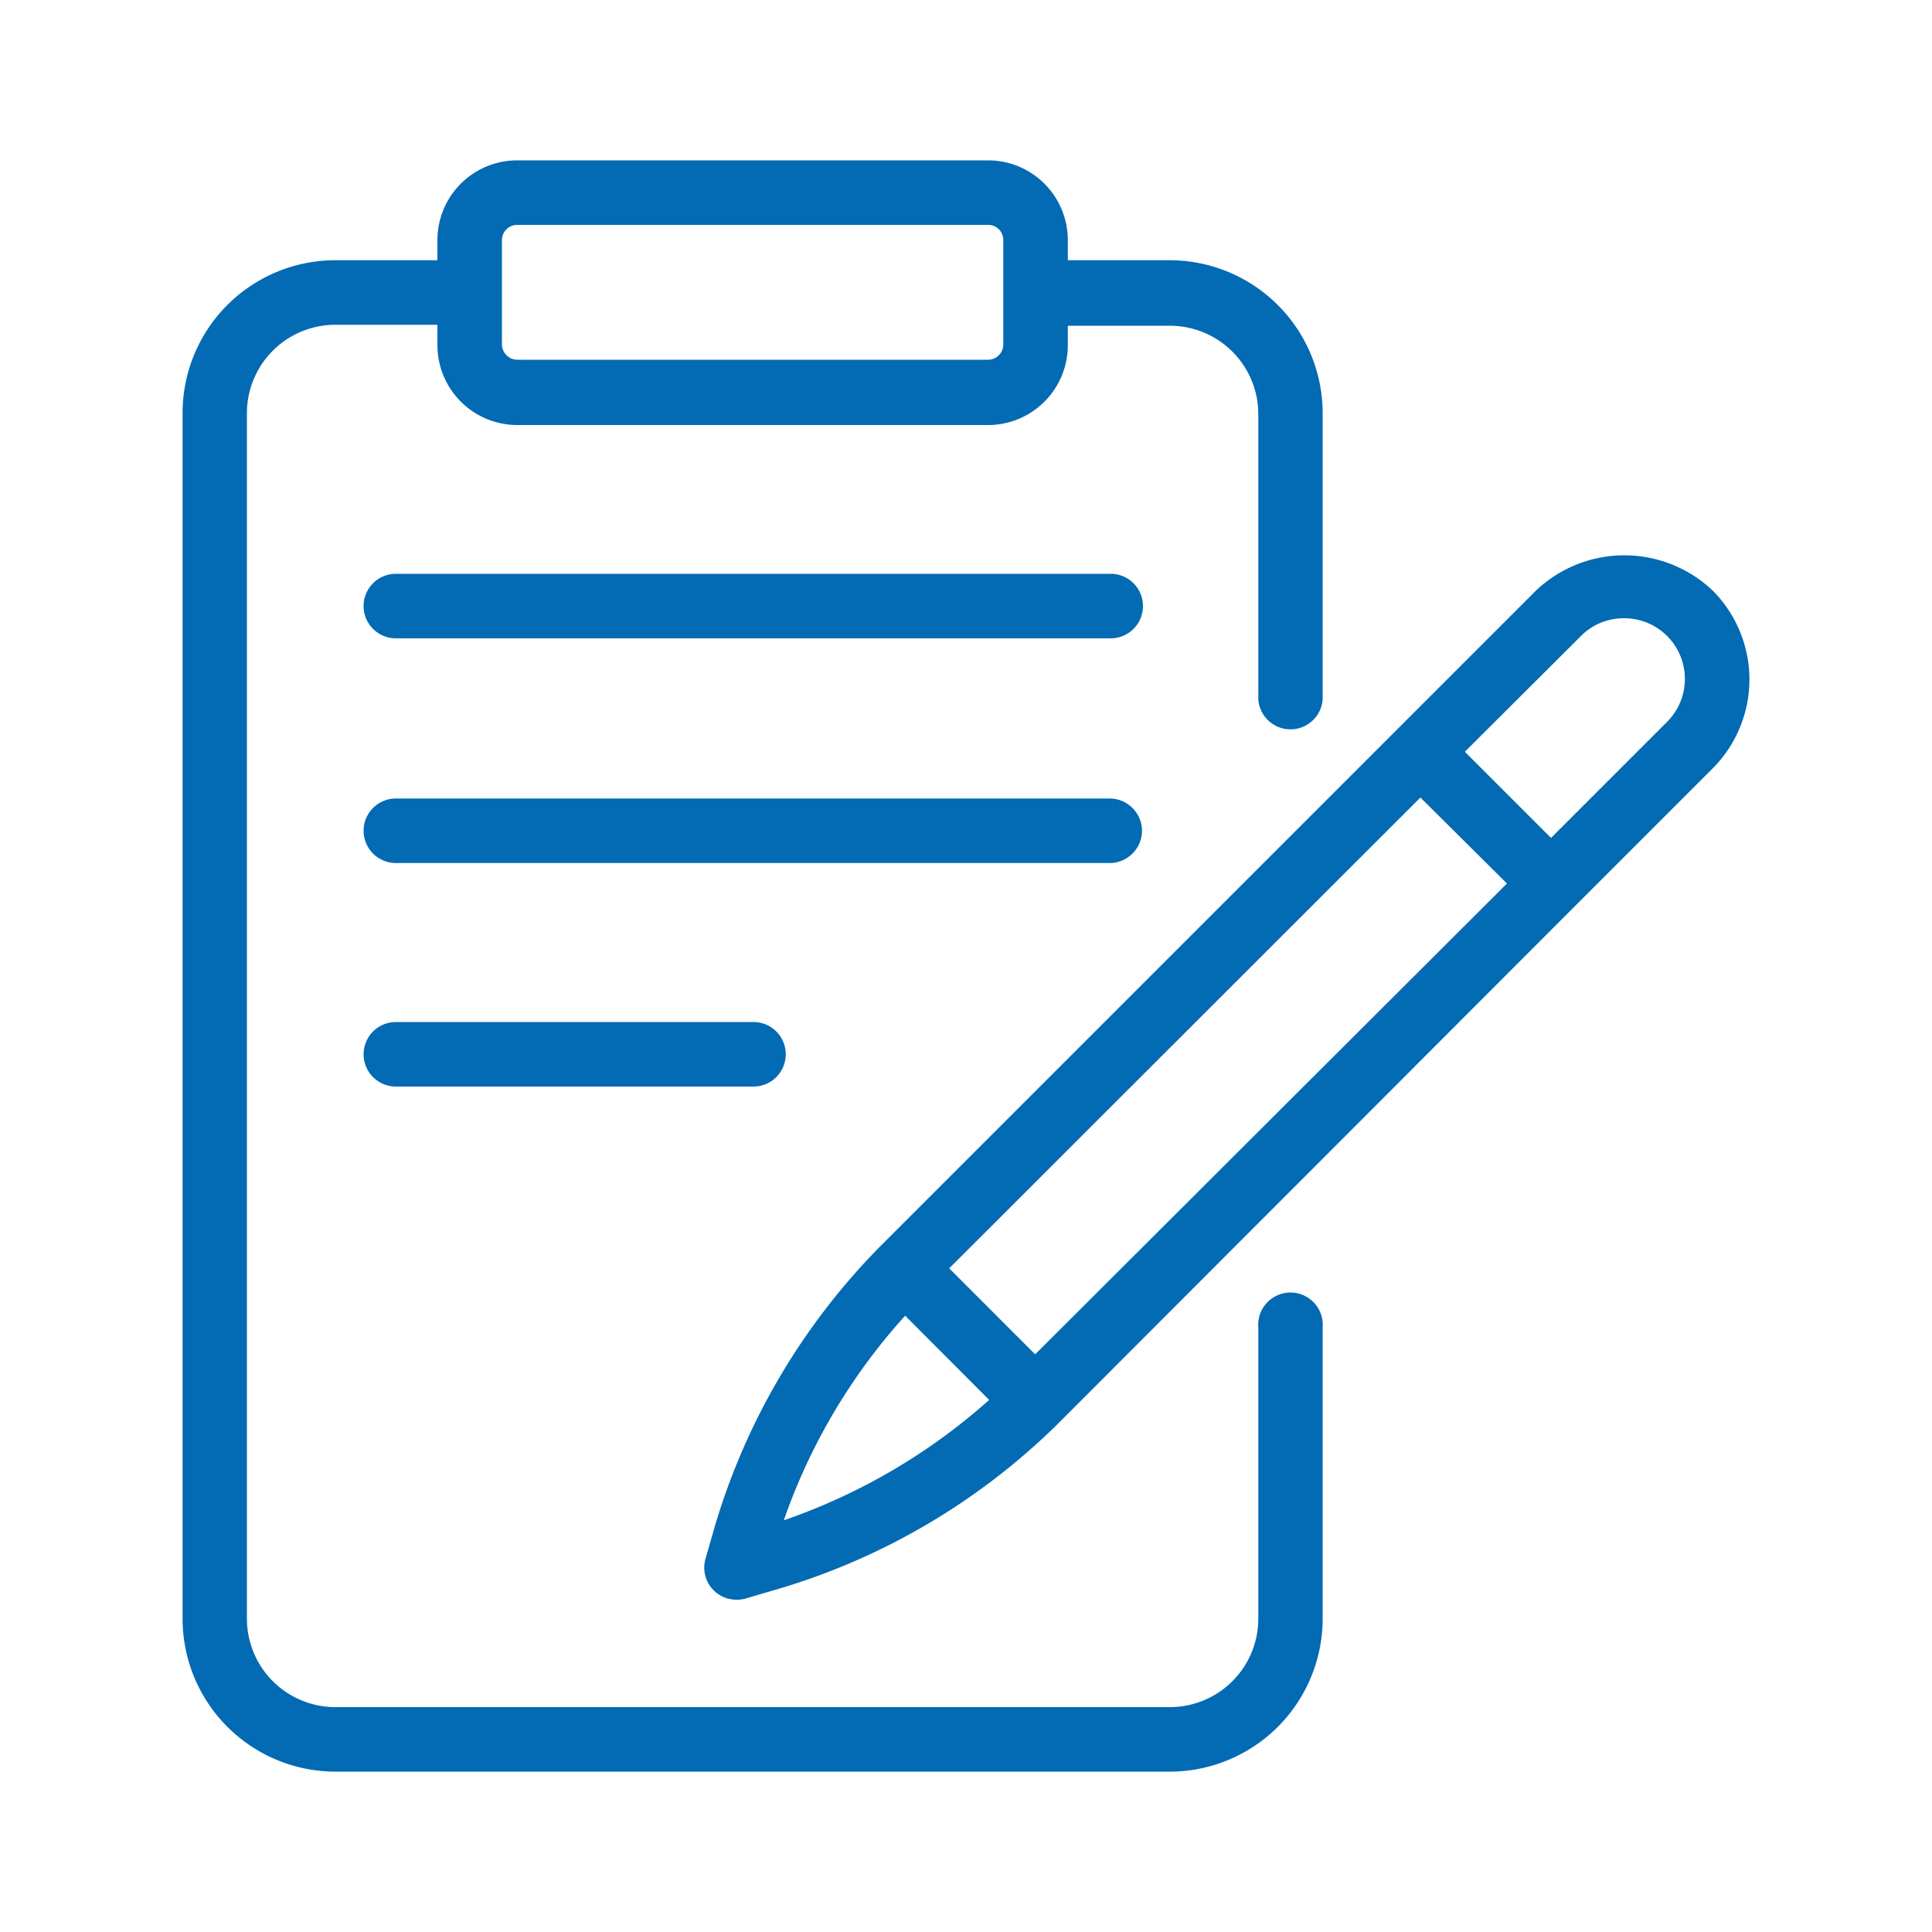 <svg xmlns="http://www.w3.org/2000/svg" id="Layer_1" data-name="Layer 1" viewBox="0 0 100 100"><path d="M9.45,21.38V83.79a7.92,7.92,0,0,0,7.9,7.91H60.56a7.92,7.92,0,0,0,7.9-7.91V68.7a1.67,1.67,0,1,0-3.33,0V83.79a4.58,4.58,0,0,1-4.57,4.57H17.35a4.58,4.58,0,0,1-4.57-4.57V21.38a4.58,4.58,0,0,1,4.57-4.57h5.29v1A4.14,4.14,0,0,0,26.78,22H51.15a4.13,4.13,0,0,0,4.12-4.14v-1h5.29a4.58,4.58,0,0,1,4.57,4.57V36.21a1.67,1.67,0,0,0,3.33,0V21.38a7.92,7.92,0,0,0-7.9-7.91H55.27V12.42A4.13,4.13,0,0,0,51.15,8.3H26.78a4.13,4.13,0,0,0-4.14,4.12v1.05H17.35a7.91,7.91,0,0,0-7.9,7.91Zm17.33-9.74H51.15a.78.78,0,0,1,.78.78v5.4a.79.79,0,0,1-.78.8H26.78a.8.8,0,0,1-.8-.8V15.14h0V12.42a.79.79,0,0,1,.8-.78Z" style="fill:#036ab4"></path><path d="M81.51,46.91l7.15-7.15a6.52,6.52,0,0,0,0-9.18,6.64,6.64,0,0,0-9.17,0l-33.9,33.9A34.58,34.58,0,0,0,37,79l-.48,1.67a1.66,1.66,0,0,0,1.6,2.13,1.52,1.52,0,0,0,.47-.06l1.67-.49a34.55,34.55,0,0,0,14.58-8.64L81.51,46.91Zm.33-14A3.11,3.11,0,0,1,84.06,32a3.14,3.14,0,0,1,2.22,5.37l-6,6-4.46-4.46ZM53.58,70.1l-4.45-4.45L73.52,41.28,78,45.73Zm-6.73-2,4.35,4.36a31.24,31.24,0,0,1-10.63,6.23,30.87,30.87,0,0,1,6.28-10.59Z" style="fill:#036ab4"></path><path d="M57.44,29.7H20.49a1.67,1.67,0,0,0,0,3.34h37a1.67,1.67,0,1,0,0-3.34Z" style="fill:#036ab4"></path><path d="M59.11,43a1.68,1.68,0,0,0-1.67-1.67H20.49a1.67,1.67,0,1,0,0,3.34h37A1.68,1.68,0,0,0,59.11,43Z" style="fill:#036ab4"></path><path d="M20.49,52.9a1.67,1.67,0,1,0,0,3.34H39a1.67,1.67,0,0,0,0-3.34Z" style="fill:#036ab4"></path></svg>